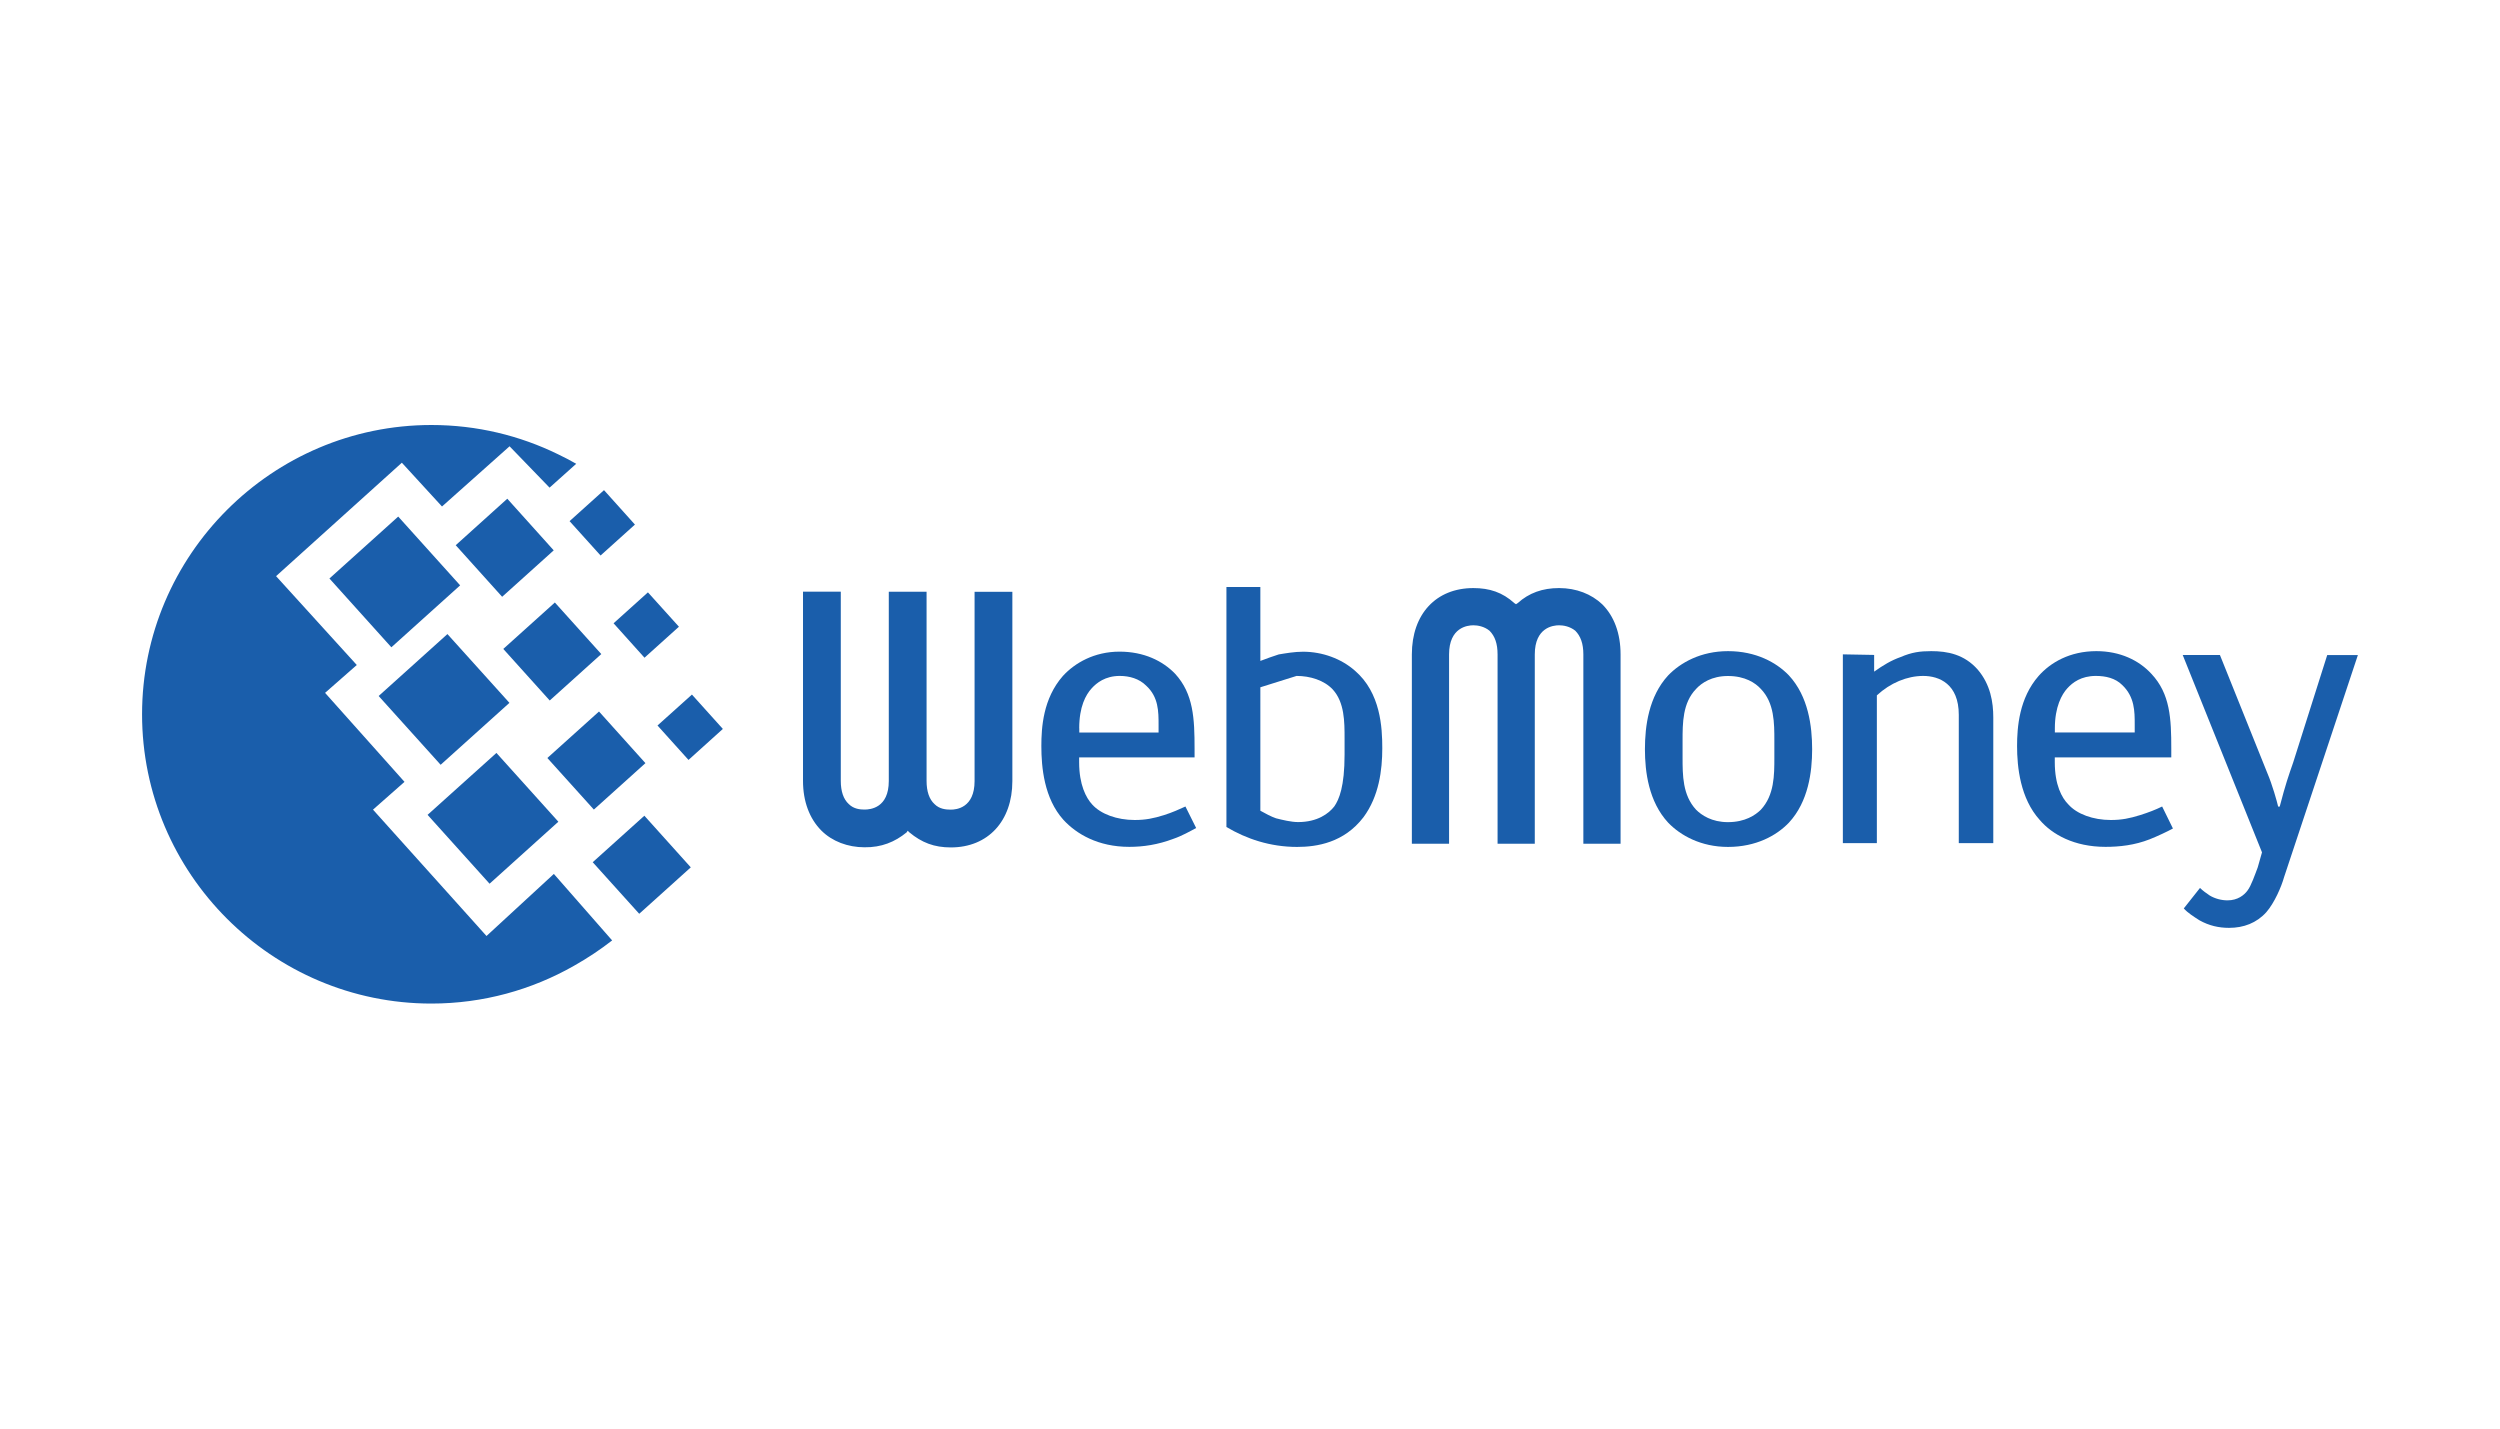 <?xml version="1.0" encoding="utf-8"?>
<!-- Generator: Adobe Illustrator 21.0.0, SVG Export Plug-In . SVG Version: 6.00 Build 0)  -->
<svg version="1.1" id="Layer_1" xmlns="http://www.w3.org/2000/svg" xmlns:xlink="http://www.w3.org/1999/xlink" x="0px" y="0px"
	 viewBox="0 0 35 20" style="enable-background:new 0 0 35 20;" xml:space="preserve">
<style type="text/css">
	.st0{fill-rule:evenodd;clip-rule:evenodd;fill:#1A5EAB;}
</style>
<g>
	<g>
		<path class="st0" d="M6.04,5.95c0.636,0,1.238,0.148,1.775,0.411c0.084,0.04,0.168,0.084,0.252,0.132L7.694,6.827l-0.56-0.579
			L6.188,7.091L5.626,6.478L3.865,8.066L4.995,9.31L4.551,9.7l1.112,1.246l-0.441,0.389l1.589,1.769l0.943-0.869l0.816,0.931
			c-0.162,0.126-0.339,0.245-0.534,0.355c-0.59,0.336-1.272,0.529-1.997,0.529c-2.231,0-4.05-1.82-4.05-4.05S3.809,5.95,6.04,5.95
			L6.04,5.95z"/>
		<polygon class="st0" points="5.301,9.744 6.264,8.877 7.132,9.84 6.169,10.707 5.301,9.744 		"/>
		<polygon class="st0" points="5.986,11.408 6.95,10.541 7.817,11.504 6.854,12.372 5.986,11.408 		"/>
		<polygon class="st0" points="4.612,8.099 5.575,7.232 6.442,8.195 5.479,9.062 4.612,8.099 		"/>
		<polygon class="st0" points="6.38,7.633 7.102,6.982 7.752,7.705 7.03,8.355 6.38,7.633 		"/>
		<polygon class="st0" points="7.663,10.612 8.386,9.961 9.036,10.684 8.314,11.334 7.663,10.612 		"/>
		<polygon class="st0" points="8.298,12.071 9.021,11.42 9.671,12.143 8.949,12.793 8.298,12.071 		"/>
		<polygon class="st0" points="8.59,8.726 9.071,8.293 9.505,8.774 9.023,9.208 8.59,8.726 		"/>
		<polygon class="st0" points="7.974,7.296 8.456,6.862 8.889,7.344 8.408,7.777 7.974,7.296 		"/>
		<polygon class="st0" points="9.205,10.157 9.687,9.724 10.12,10.205 9.639,10.639 9.205,10.157 		"/>
		<polygon class="st0" points="7.046,9.085 7.768,8.435 8.418,9.157 7.696,9.807 7.046,9.085 		"/>
	</g>
	<path class="st0" d="M21.247,8.444l-0.023,0.015l-0.023-0.015c-0.166-0.151-0.347-0.211-0.574-0.211
		c-0.521,0-0.861,0.362-0.861,0.929c0,0,0,2.59,0,2.65c0.053,0,0.468,0,0.521,0c0-0.06,0-2.65,0-2.65
		c0-0.378,0.257-0.408,0.34-0.408c0.06,0,0.151,0.015,0.226,0.076c0.076,0.076,0.113,0.181,0.113,0.332c0,0,0,2.59,0,2.65
		c0.053,0,0.468,0,0.521,0c0-0.06,0-2.65,0-2.65c0-0.378,0.257-0.408,0.34-0.408c0.06,0,0.151,0.015,0.227,0.076
		c0.075,0.076,0.113,0.181,0.113,0.332c0,0,0,2.59,0,2.65c0.053,0,0.468,0,0.521,0c0-0.06,0-2.65,0-2.65
		c0-0.294-0.09-0.536-0.257-0.702c-0.151-0.143-0.362-0.227-0.604-0.227C21.595,8.233,21.406,8.301,21.247,8.444z"/>
	<path class="st0" d="M25.045,9.456c-0.174-0.181-0.461-0.34-0.853-0.34c-0.378,0-0.664,0.159-0.838,0.34
		c-0.272,0.295-0.325,0.71-0.325,1.034c0,0.317,0.053,0.733,0.325,1.027c0.174,0.181,0.461,0.34,0.838,0.34
		c0.393,0,0.68-0.159,0.853-0.34c0.272-0.294,0.325-0.71,0.325-1.027C25.37,10.166,25.317,9.75,25.045,9.456L25.045,9.456z
		 M24.841,10.604c0,0.249,0,0.528-0.189,0.732c-0.076,0.075-0.219,0.174-0.461,0.174c-0.227,0-0.37-0.098-0.446-0.174
		c-0.189-0.204-0.189-0.483-0.189-0.732V10.37c0-0.249,0-0.529,0.189-0.725c0.076-0.083,0.219-0.181,0.446-0.181
		c0.242,0,0.385,0.098,0.461,0.181c0.189,0.196,0.189,0.476,0.189,0.725V10.604z"/>
	<path class="st0" d="M25.8,9.161l0.438,0.008v0.234c0.128-0.091,0.242-0.159,0.37-0.204c0.159-0.068,0.272-0.083,0.43-0.083
		c0.227,0,0.461,0.045,0.649,0.257c0.181,0.211,0.219,0.461,0.219,0.672v1.759h-0.483v-1.797c0-0.43-0.272-0.544-0.498-0.544
		s-0.461,0.098-0.649,0.272v2.069H25.8V9.547V9.161z"/>
	<path class="st0" d="M30.27,11.291c-0.091,0.045-0.189,0.083-0.31,0.121c-0.144,0.045-0.257,0.068-0.408,0.068
		c-0.249,0-0.476-0.083-0.596-0.219c-0.091-0.091-0.189-0.272-0.189-0.589v-0.068h1.631v-0.121c0-0.423-0.015-0.77-0.279-1.05
		c-0.174-0.189-0.438-0.317-0.77-0.317c-0.37,0-0.642,0.159-0.808,0.347c-0.272,0.31-0.302,0.717-0.302,0.982
		c0,0.295,0.045,0.733,0.317,1.034c0.174,0.204,0.483,0.377,0.921,0.377c0.196,0,0.408-0.023,0.619-0.106
		c0.113-0.045,0.242-0.106,0.325-0.151L30.27,11.291L30.27,11.291z M28.768,10.196c0-0.302,0.098-0.476,0.174-0.559
		c0.075-0.083,0.196-0.174,0.4-0.174c0.136,0,0.272,0.03,0.37,0.128c0.174,0.166,0.174,0.37,0.174,0.551v0.113h-1.118V10.196z"/>
	<path class="st0" d="M33.011,9.169l-1.034,3.111c-0.038,0.136-0.136,0.362-0.249,0.491c-0.136,0.151-0.317,0.219-0.521,0.219
		c-0.144,0-0.279-0.03-0.415-0.106c-0.083-0.053-0.166-0.106-0.219-0.166l0.227-0.287c0.038,0.038,0.091,0.076,0.136,0.106
		c0.075,0.045,0.166,0.068,0.249,0.068c0.144,0,0.234-0.075,0.279-0.136c0.053-0.068,0.106-0.226,0.144-0.325l0.06-0.211
		l-1.11-2.763h0.521l0.664,1.654c0.068,0.158,0.136,0.4,0.151,0.468h0.022c0.083-0.317,0.121-0.423,0.189-0.619l0.476-1.502H33.011z
		"/>
	<path class="st0" d="M12.693,11.653l0.015-0.023l0.023,0.023c0.174,0.144,0.347,0.211,0.581,0.211c0.521,0,0.861-0.37,0.861-0.929
		c0,0,0-2.597,0-2.65c-0.053,0-0.476,0-0.529,0c0,0.053,0,2.65,0,2.65c0,0.377-0.257,0.4-0.332,0.4
		c-0.068,0-0.159-0.008-0.227-0.076c-0.076-0.068-0.113-0.181-0.113-0.325c0,0,0-2.597,0-2.65c-0.053,0-0.476,0-0.529,0
		c0,0.053,0,2.65,0,2.65c0,0.377-0.257,0.4-0.34,0.4c-0.06,0-0.151-0.008-0.219-0.076c-0.076-0.068-0.113-0.181-0.113-0.325
		c0,0,0-2.597,0-2.65c-0.053,0-0.476,0-0.529,0c0,0.053,0,2.65,0,2.65c0,0.287,0.091,0.528,0.257,0.695
		c0.151,0.151,0.37,0.234,0.604,0.234C12.338,11.865,12.527,11.789,12.693,11.653z"/>
	<path class="st0" d="M16.596,11.291c-0.083,0.038-0.181,0.083-0.302,0.121c-0.143,0.045-0.257,0.068-0.408,0.068
		c-0.249,0-0.476-0.083-0.597-0.219c-0.083-0.091-0.181-0.272-0.181-0.589v-0.068h1.616v-0.121c0-0.423-0.015-0.77-0.272-1.05
		c-0.174-0.181-0.438-0.31-0.778-0.31c-0.355,0-0.627,0.159-0.793,0.34c-0.279,0.317-0.302,0.725-0.302,0.982
		c0,0.295,0.038,0.733,0.31,1.034c0.181,0.196,0.483,0.377,0.921,0.377c0.196,0,0.4-0.03,0.619-0.113
		c0.113-0.038,0.234-0.106,0.317-0.151L16.596,11.291L16.596,11.291z M15.109,10.196c0-0.302,0.091-0.468,0.174-0.559
		c0.068-0.075,0.189-0.174,0.393-0.174c0.136,0,0.272,0.038,0.37,0.136c0.174,0.159,0.174,0.362,0.174,0.551v0.106h-1.11V10.196z"/>
	<path class="st0" d="M18.967,9.388c-0.189-0.166-0.453-0.264-0.725-0.264c-0.121,0-0.249,0.023-0.34,0.038
		c-0.075,0.023-0.174,0.06-0.257,0.091V8.218H17.17v3.36c0.279,0.166,0.612,0.279,0.989,0.279c0.279,0,0.657-0.06,0.929-0.415
		c0.219-0.295,0.264-0.664,0.264-0.966C19.352,10.188,19.33,9.698,18.967,9.388L18.967,9.388z M18.152,9.463
		c0.189,0,0.385,0.06,0.506,0.189c0.166,0.181,0.166,0.453,0.166,0.687v0.226c0,0.446-0.076,0.627-0.144,0.725
		c-0.076,0.098-0.234,0.219-0.506,0.219c-0.098,0-0.219-0.03-0.31-0.053c-0.068-0.023-0.151-0.068-0.219-0.106V9.622"/>
</g>
</svg>
